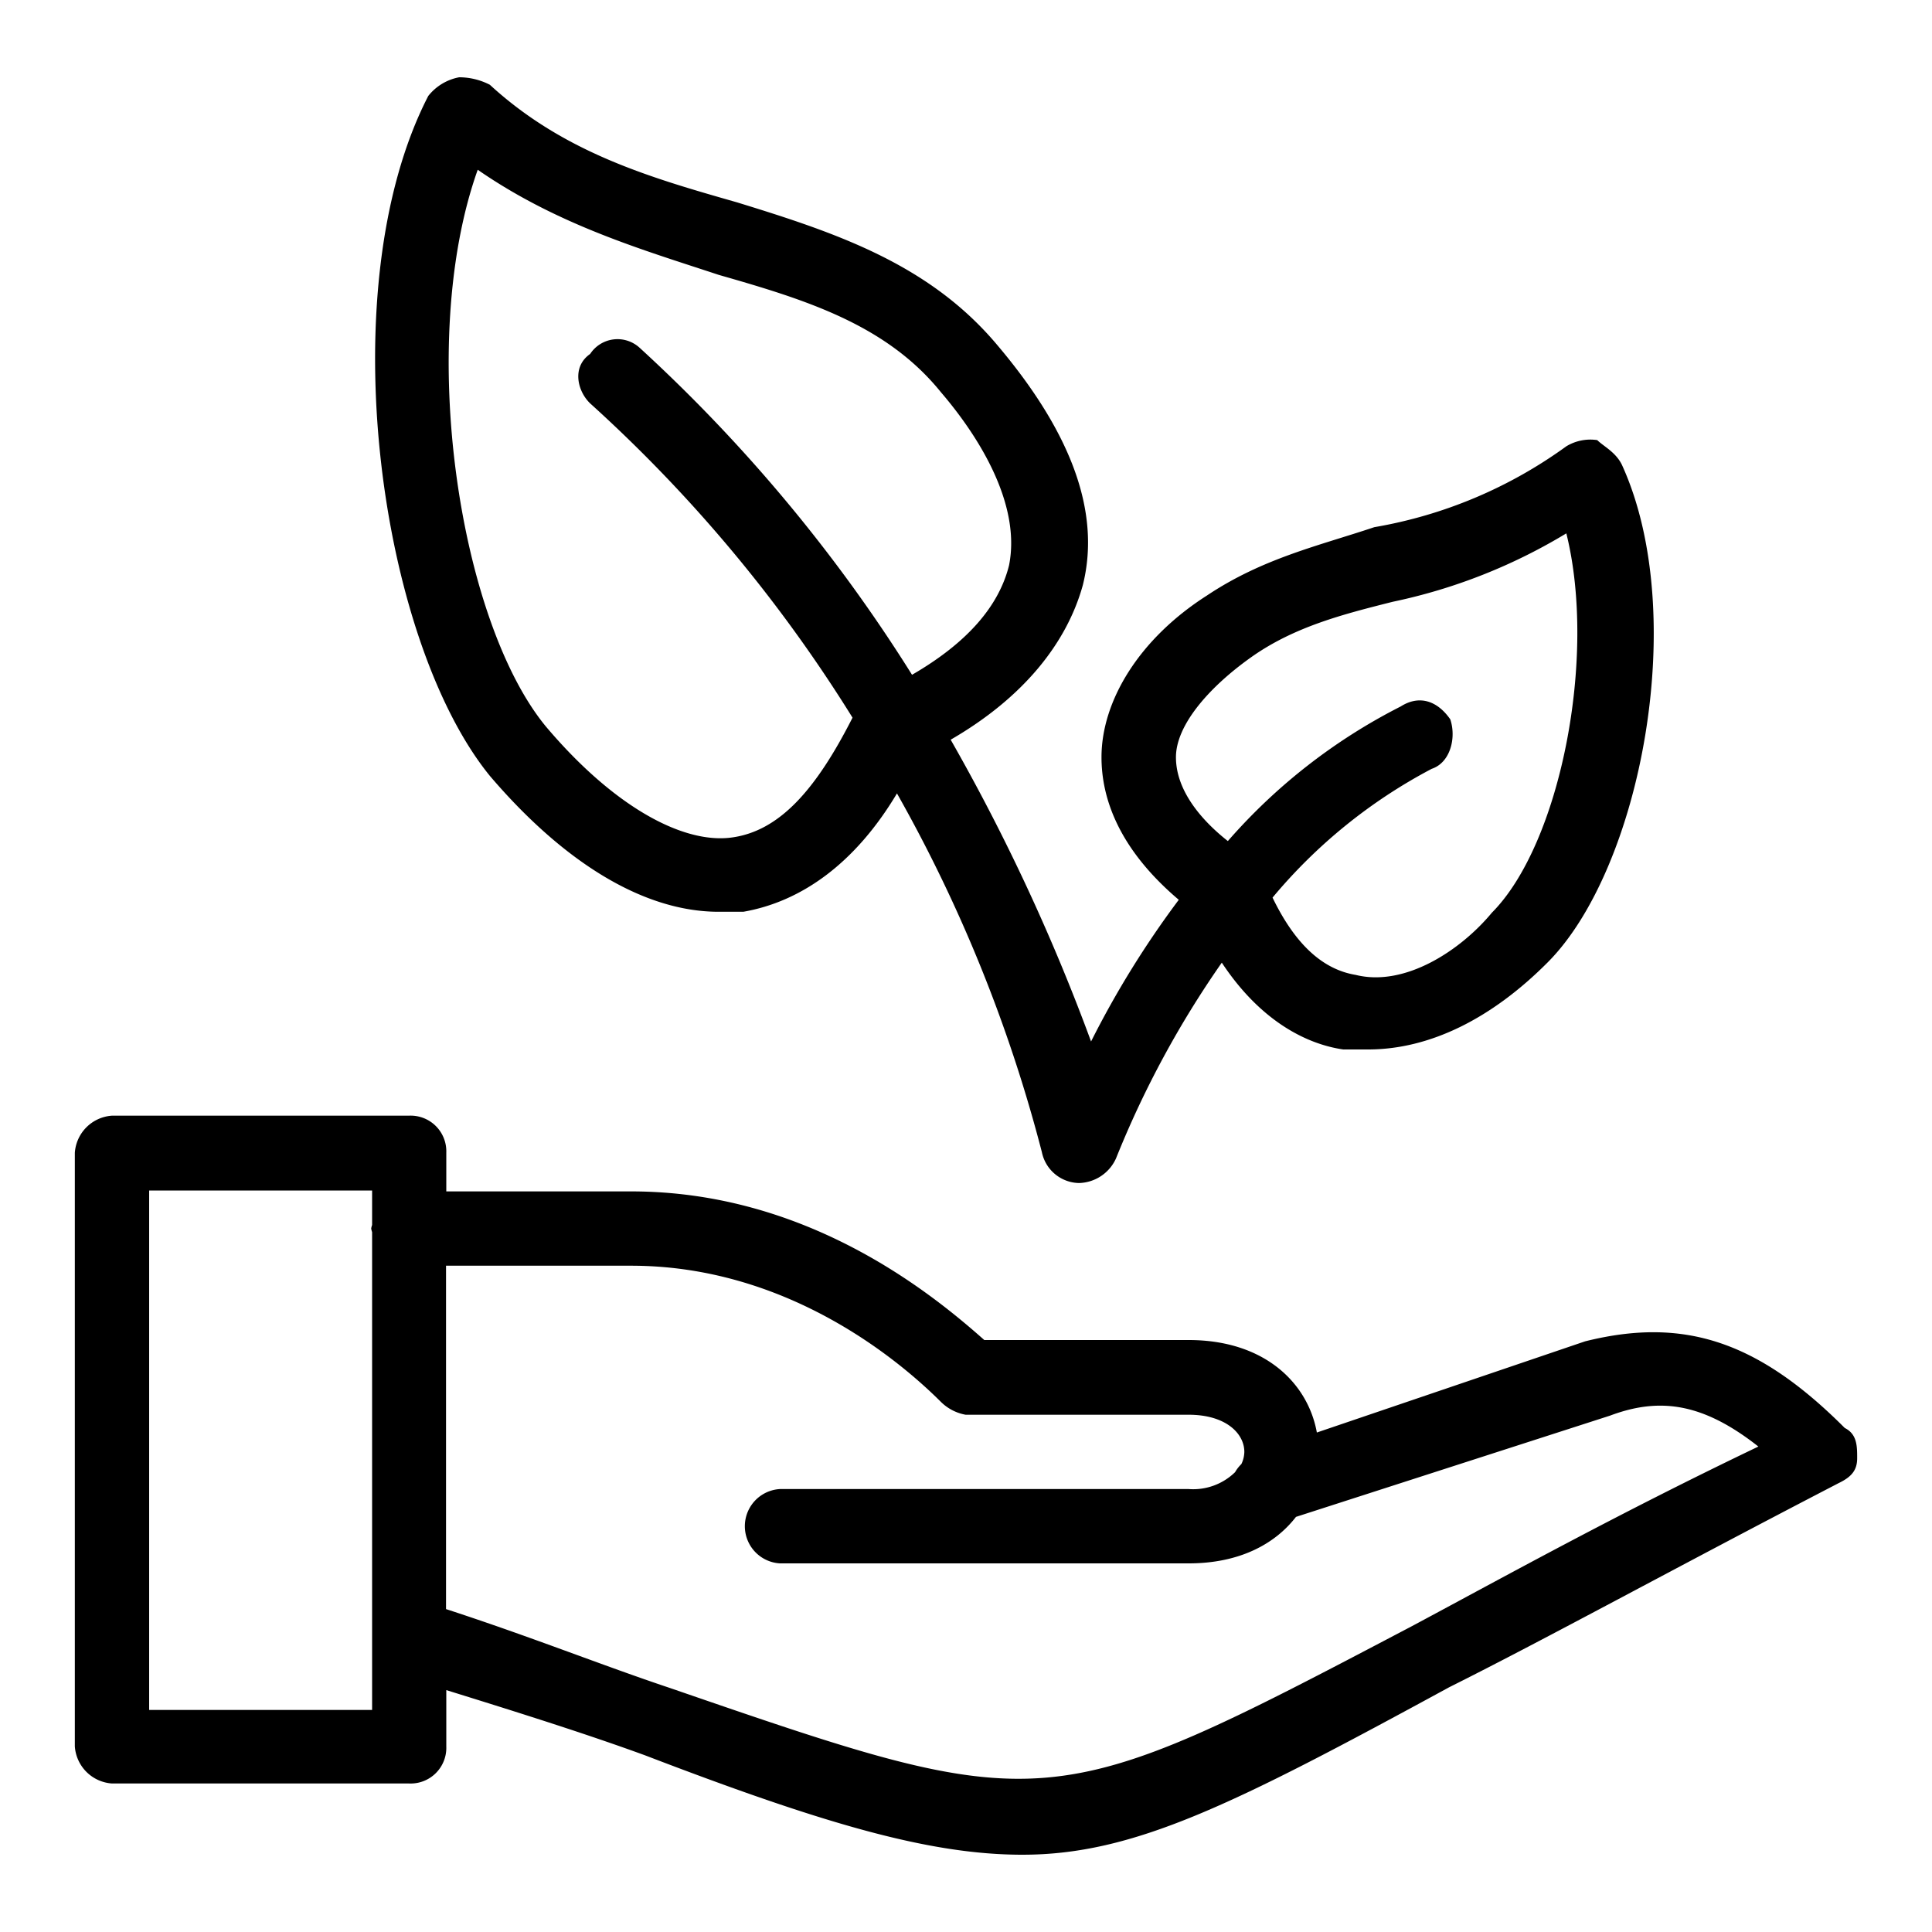 <svg id="Layer_1" data-name="Layer 1" xmlns="http://www.w3.org/2000/svg" viewBox="0 0 150 150"><defs><style>.cls-1{fill-rule:evenodd;}</style></defs><path class="cls-1" d="M55.8,70.79h1.91C62.25,70,66.42,67,69.64,61.6A115.14,115.14,0,0,1,80.89,89.45a3,3,0,0,0,2.88,2.4,3.24,3.24,0,0,0,2.88-1.92,75.76,75.76,0,0,1,8.21-15.19c3.08,4.66,6.72,6.35,9.43,6.74h1.93c4.8,0,9.61-2.41,13.94-6.76,7.22-7.24,11.07-27,5.77-38.62-.48-1-1.44-1.45-1.92-1.93a3.6,3.6,0,0,0-2.4.48,35.56,35.56,0,0,1-14.91,6.28c-4.33,1.45-8.66,2.41-13,5.31-5.29,3.38-8.18,8.21-8.18,12.55,0,3.12,1.28,7.07,6,11.07a73.29,73.29,0,0,0-6.81,11,155.7,155.7,0,0,0-10.9-23.43c5.59-3.23,9-7.45,10.26-12,1.44-5.76-1-12-6.71-18.72-5.28-6.24-12.47-8.64-20.14-11-6.72-1.92-13.43-3.84-19.19-9.13A5.22,5.22,0,0,0,35.65,6a4,4,0,0,0-2.4,1.45c-7.67,14.88-3.83,42.24,4.8,52.81C43.81,67,50,70.79,55.8,70.79Zm35.5-12c0-2.41,2.41-5.31,5.78-7.72s7.21-3.38,11.06-4.35a43.06,43.06,0,0,0,13.47-5.31c2.4,9.66-.49,24.14-5.78,29.45-2.4,2.9-6.73,5.79-10.58,4.83-2.52-.42-4.67-2.32-6.45-6a40.81,40.81,0,0,1,12.36-10c1.44-.48,1.92-2.4,1.44-3.84-1-1.44-2.4-1.92-3.85-1A44.59,44.59,0,0,0,95.33,65.3C93.31,63.71,91.3,61.4,91.3,58.79ZM37.09,13.18C43.33,17.5,50,19.42,55.8,21.34c6.71,1.92,13,3.84,17.26,9.12,2.88,3.36,6.24,8.64,5.28,13.44-.79,3.16-3.23,6-7.53,8.49A122.71,122.71,0,0,0,49.66,27a2.54,2.54,0,0,0-3.84.48c-1.44,1-1,2.88,0,3.84A113.72,113.72,0,0,1,66.19,55.72c-2.83,5.57-5.67,8.83-9.43,9.31s-9.12-2.4-14.39-8.64C35.65,48.22,32.3,26.62,37.09,13.18Zm106.14,97.69c-6.72-6.73-12.48-8.65-20.16-6.73l-20.83,7.08c-.68-3.78-4-7.18-9.95-7.18H76.42C72.09,100.19,62.48,92.5,49,92.5H34.65v-3a2.77,2.77,0,0,0-2.88-2.88H8.7a3.1,3.1,0,0,0-2.89,2.88v46.09a3.1,3.1,0,0,0,2.89,2.88H31.77a2.77,2.77,0,0,0,2.88-2.88v-4.37c6,1.86,11.07,3.47,15.45,5.07C64,141.62,72.18,144,79.38,144c8.64,0,16.32-3.85,33.13-13,7.68-3.84,17.28-9.13,30.24-15.85,1-.48,1.44-1,1.44-1.93S144.19,111.35,143.23,110.87ZM11.58,132.76V92.43H28.89v2.68a1.34,1.34,0,0,0-.07.27,1.43,1.43,0,0,0,.07.28v37.1Zm98.05-6.51C81.3,141.14,81.3,141.14,52,131.05c-5.27-1.76-10.62-3.92-17.37-6.12V98.27H49c12,0,20.68,7.21,24.05,10.57a3.64,3.64,0,0,0,1.92,1H92.29c2.88,0,4.32,1.45,4.32,2.89a2.28,2.28,0,0,1-.23.94,2.89,2.89,0,0,0-.49.63,4.66,4.66,0,0,1-3.6,1.31H60.55a2.89,2.89,0,0,0,0,5.77H92.29c3.94,0,6.7-1.5,8.33-3.61L125,109.91c3.84-1.44,7.2-1,11.52,2.4C125.47,117.6,116.83,122.4,109.63,126.25Z"/></svg>
